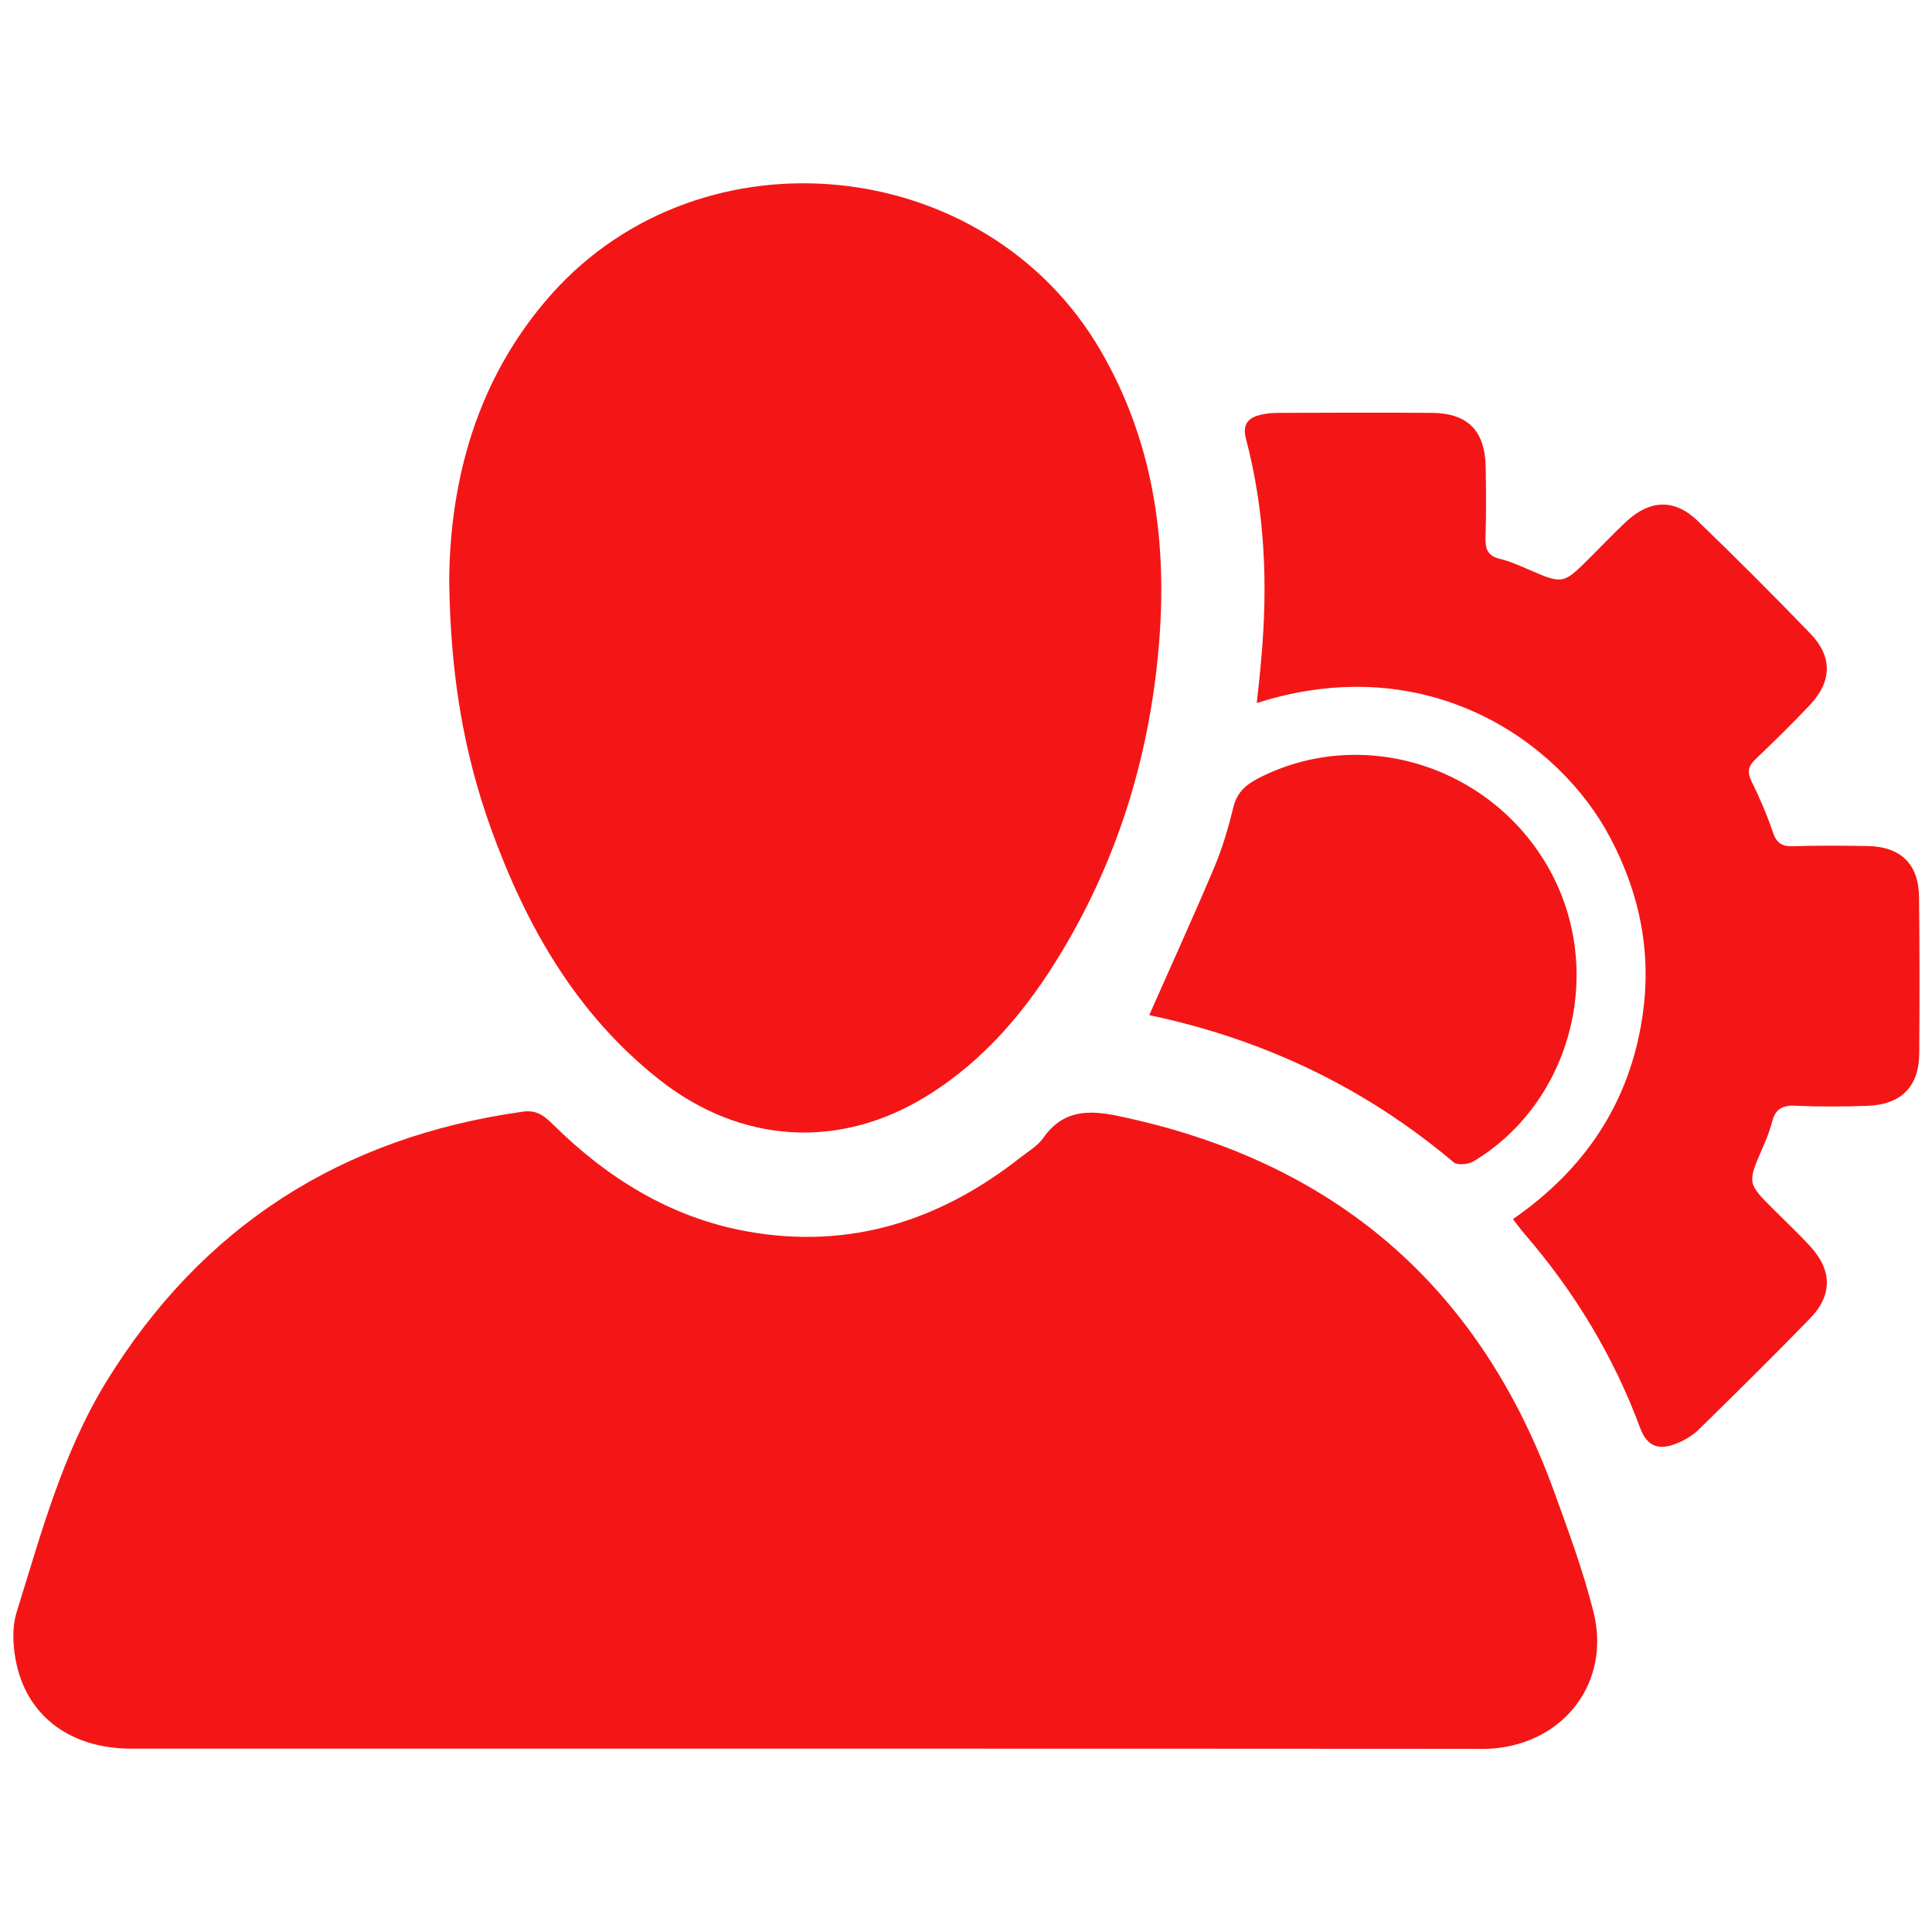 <?xml version="1.0" encoding="utf-8"?>
<!-- Generator: Adobe Illustrator 25.2.0, SVG Export Plug-In . SVG Version: 6.00 Build 0)  -->
<svg version="1.1" id="Layer_1" xmlns="http://www.w3.org/2000/svg" xmlns:xlink="http://www.w3.org/1999/xlink" x="0px" y="0px"
	 viewBox="0 0 100 100" style="enable-background:new 0 0 100 100;" xml:space="preserve">
<style type="text/css">
	.st0{fill:#F41617;}
</style>
<g>
	<path class="st0" d="M41.64,90.51c-11.61,0-23.23,0-34.84,0c-3.07,0-5.3-1.59-5.93-4.31c-0.2-0.88-0.27-1.91-0.01-2.75
		c1.27-4.08,2.38-8.24,4.64-11.93c4.96-8.07,12.2-12.67,21.56-13.98c0.68-0.1,1.09,0.19,1.53,0.63c2.84,2.81,6.11,4.85,10.09,5.57
		c5.3,0.95,9.97-0.55,14.14-3.83c0.41-0.32,0.89-0.6,1.18-1.01c1.02-1.46,2.36-1.46,3.91-1.13c11.08,2.32,18.63,8.72,22.51,19.38
		c0.75,2.07,1.53,4.16,2.06,6.29c0.9,3.6-1.48,6.75-5.18,7.06c-0.41,0.04-0.83,0.02-1.24,0.02C64.59,90.51,53.11,90.51,41.64,90.51z
		"/>
	<path class="st0" d="M23.25,29.95c0.06-4.99,1.36-10.31,5.31-14.74c7.82-8.75,22.5-7.23,28.41,2.94c2.67,4.6,3.42,9.59,3.05,14.78
		c-0.42,5.83-2.05,11.33-5.08,16.36c-1.78,2.96-3.96,5.57-6.94,7.42c-4.54,2.82-9.67,2.5-13.89-0.84c-4.3-3.4-6.88-7.95-8.7-12.99
		C24,38.96,23.3,34.89,23.25,29.95z"/>
	<path class="st0" d="M65.05,36.39c0.09-0.83,0.17-1.54,0.23-2.26c0.35-3.85,0.2-7.67-0.79-11.42c-0.2-0.77,0.13-1.1,0.8-1.25
		c0.3-0.07,0.62-0.09,0.93-0.09c2.63-0.01,5.26-0.02,7.88,0c1.88,0.01,2.77,0.93,2.8,2.82c0.02,1.21,0.03,2.42-0.01,3.63
		c-0.02,0.6,0.12,0.96,0.76,1.11c0.5,0.12,0.98,0.34,1.45,0.54c1.81,0.78,1.8,0.79,3.23-0.64c0.61-0.61,1.21-1.24,1.84-1.83
		c1.22-1.14,2.5-1.19,3.68-0.06c1.99,1.92,3.95,3.88,5.87,5.87c1.14,1.19,1.1,2.47-0.04,3.68c-0.9,0.95-1.84,1.88-2.79,2.78
		c-0.38,0.36-0.48,0.65-0.24,1.15c0.43,0.87,0.81,1.76,1.12,2.67c0.19,0.57,0.49,0.73,1.06,0.71c1.28-0.04,2.56-0.03,3.84-0.01
		c1.71,0.03,2.64,0.93,2.66,2.64c0.03,2.7,0.03,5.39,0.01,8.09c-0.01,1.73-0.94,2.66-2.71,2.72c-1.24,0.04-2.49,0.05-3.73-0.01
		c-0.67-0.03-1.02,0.2-1.18,0.85c-0.12,0.47-0.31,0.92-0.5,1.36c-0.78,1.8-0.79,1.8,0.63,3.21c0.61,0.61,1.24,1.2,1.83,1.84
		c1.16,1.25,1.18,2.55,0,3.76c-1.88,1.93-3.8,3.83-5.73,5.72c-0.33,0.33-0.77,0.59-1.21,0.76c-0.85,0.33-1.48,0.18-1.85-0.83
		c-1.37-3.69-3.38-7.02-5.96-10.01c-0.2-0.23-0.38-0.48-0.62-0.79C82,60.55,84.32,57.13,85,52.69c0.51-3.29-0.1-6.39-1.65-9.32
		C80.73,38.38,73.89,33.56,65.05,36.39z"/>
	<path class="st0" d="M59.49,52.53c1.13-2.56,2.29-5.1,3.37-7.66c0.41-0.98,0.72-2.02,0.97-3.06c0.18-0.75,0.6-1.16,1.25-1.5
		c5.33-2.78,12.04-0.73,15.07,4.61c2.97,5.24,1.24,12.09-3.86,15.18c-0.28,0.17-0.85,0.23-1.05,0.06c-4.59-3.87-9.83-6.36-15.68-7.6
		C59.48,52.54,59.43,52.5,59.49,52.53z"/>
</g>
</svg>
